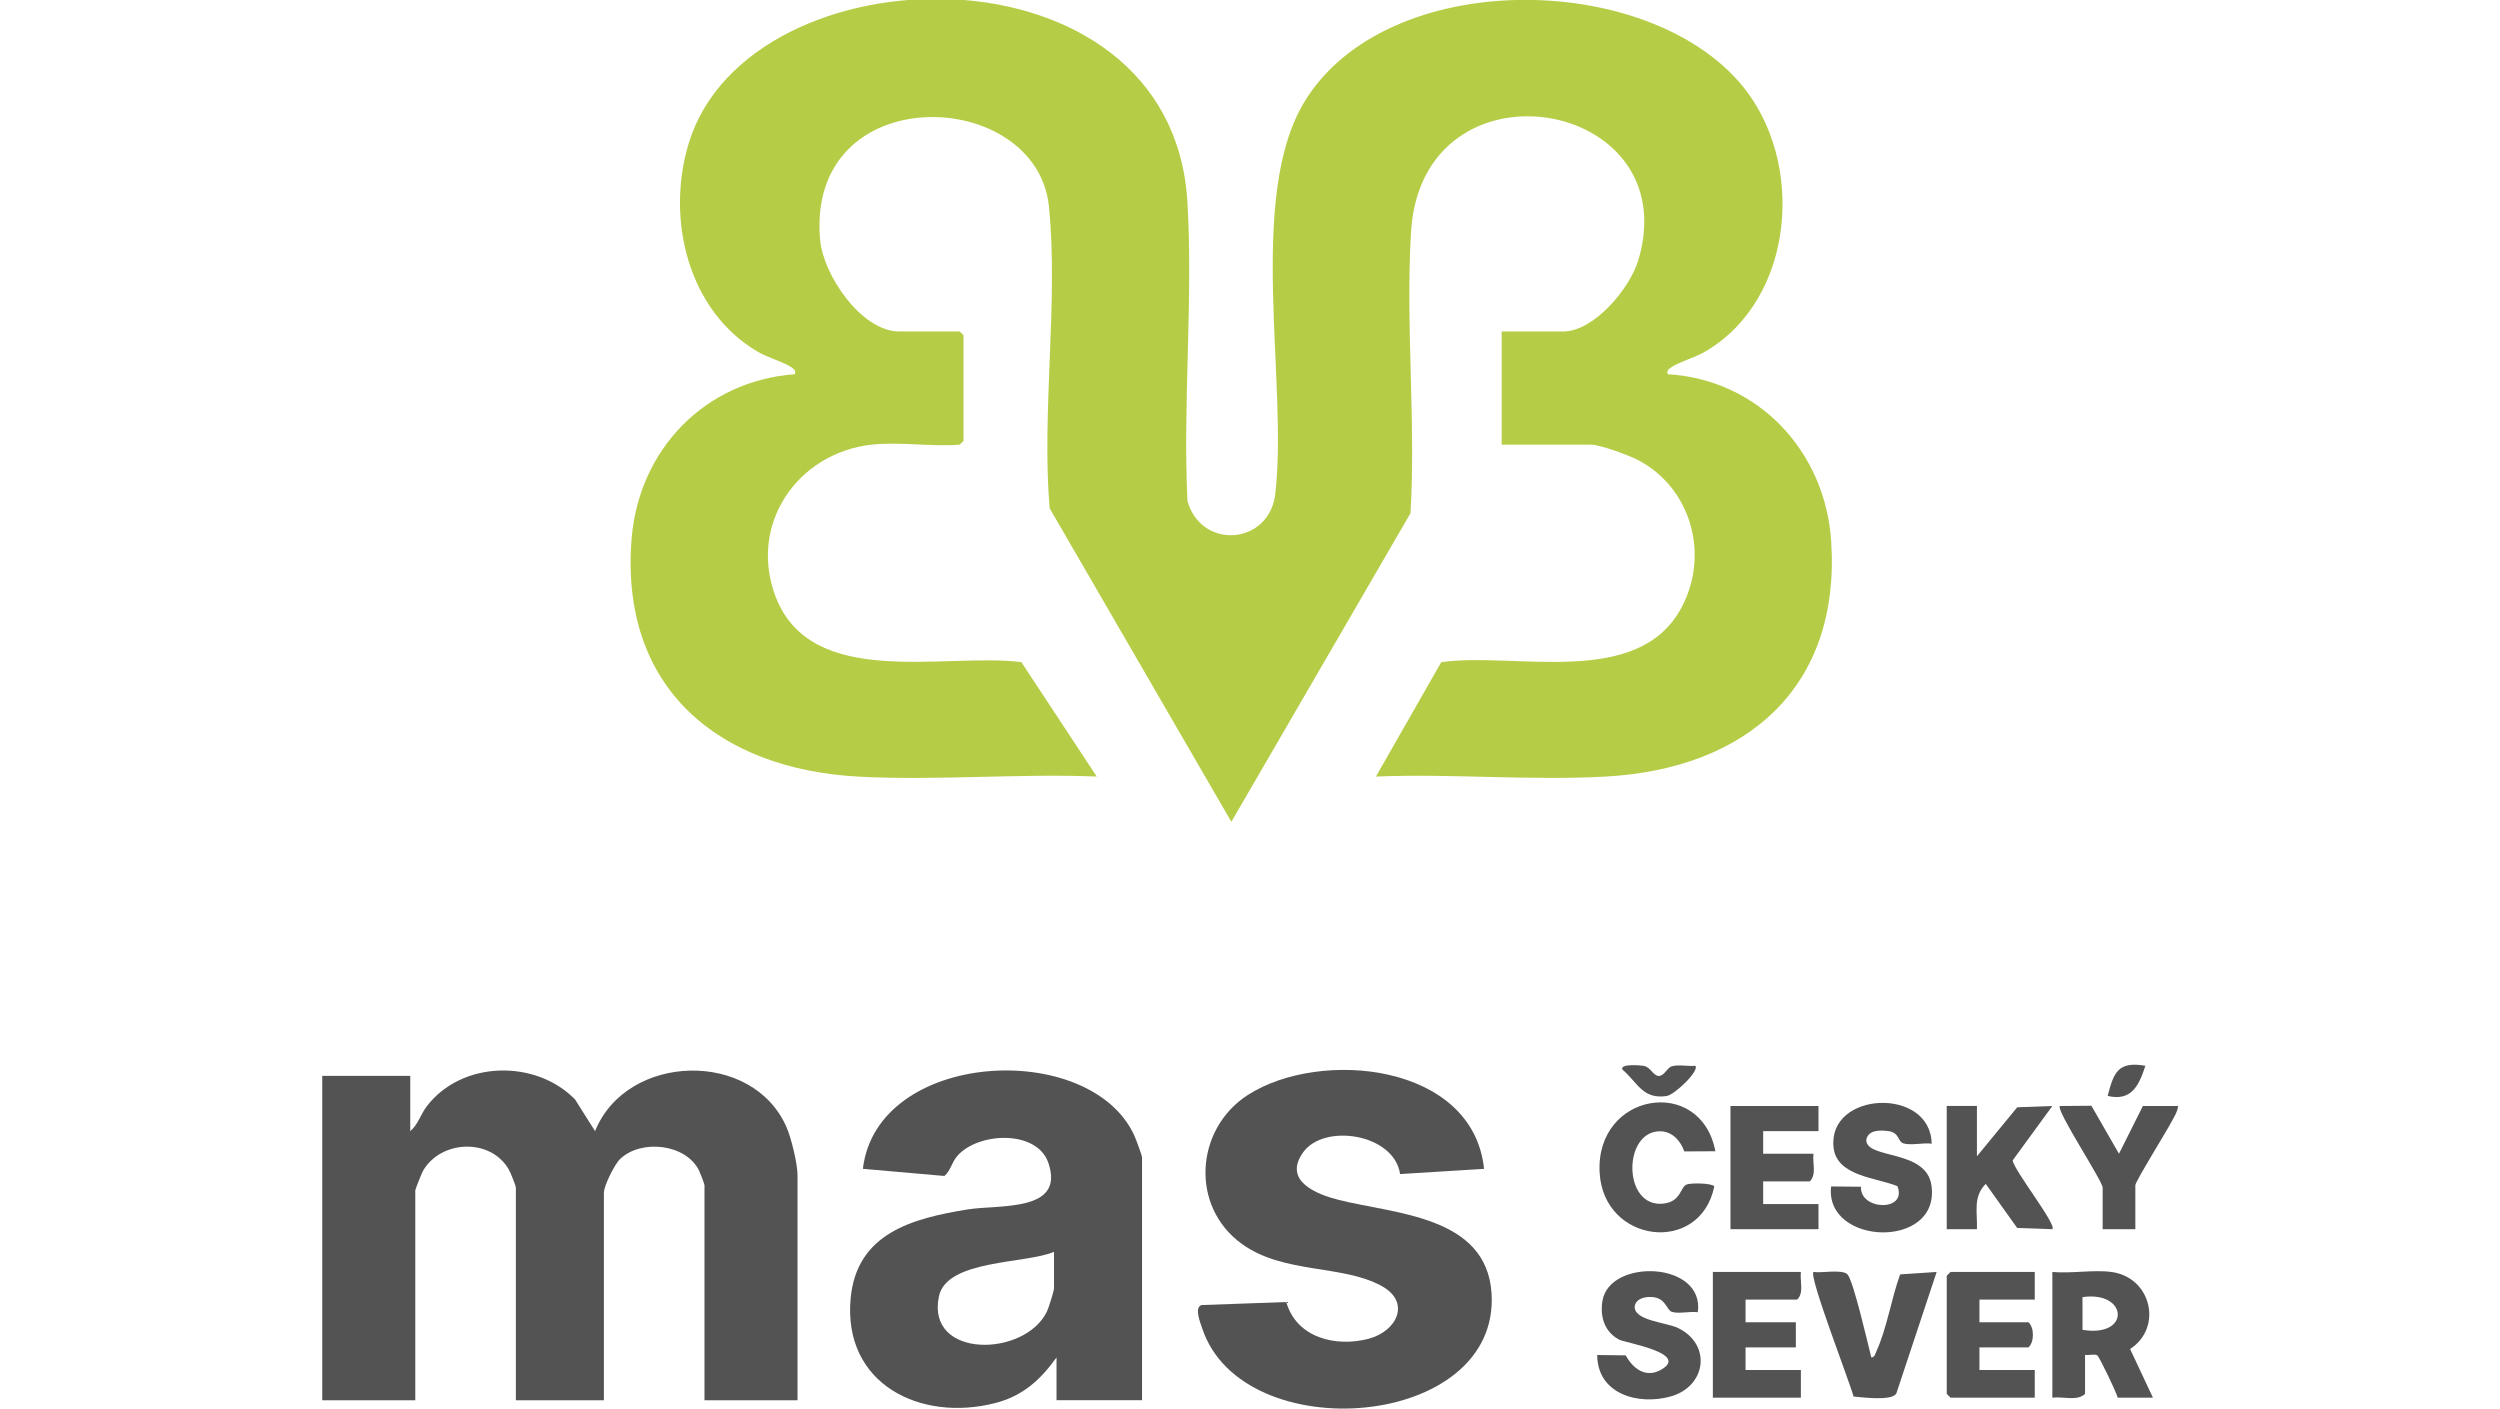 <svg width="946" height="533" viewBox="0 0 946 533" fill="none" xmlns="http://www.w3.org/2000/svg">
<g clip-path="url(#clip0_1560_77)">
<path d="M329.849 168.243C301.663 171.412 283.184 198.456 293.432 225.594C306.878 261.202 357.587 246.881 386.477 250.544L415.014 293.841C385.401 292.651 354.532 295.439 325.053 293.888C271.708 291.072 234.492 260.203 238.993 203.937C241.696 170.089 266.789 144.074 300.826 141.59C301.159 139.991 300.398 139.649 299.275 138.869C296.554 137.004 290.435 135.272 286.876 133.188C260.185 117.611 251.954 82.679 260.603 54.255C283.298 -20.338 443.342 -23.84 449.318 76.37C451.526 113.319 447.538 152.409 449.337 189.587C454.532 207.952 479.625 206.287 482.47 187.636C487.676 145.625 471.47 74.41 493.813 38.164C524.758 -12.04 622.046 -11.26 658.643 31.665C683.384 60.678 679.454 113.281 644.988 133.197C641.439 135.253 635.282 137.023 632.589 138.878C631.457 139.658 630.705 140.001 631.038 141.6C665.447 143.636 690.711 170.851 692.928 204.841C696.544 260.317 660.737 290.872 607.706 293.85C579.207 295.449 549.299 292.68 520.647 293.85L545.378 250.554C573.45 246.624 619.677 260.659 636.205 230.048C646.958 210.122 640.145 184.81 619.924 174.124C616.518 172.326 605.46 168.253 602.006 168.253H568.226V125.432H591.539C603.253 125.432 616.736 109.037 619.896 98.598C638.565 36.861 538.023 19.828 533.931 87.808C531.838 122.549 535.768 159.242 533.741 194.193L465.942 310.969L397.172 192.299C394.118 155.74 400.512 114.318 396.944 78.34C392.395 32.417 304.946 29.543 310.323 90.738C311.484 103.965 325.9 125.432 340.335 125.432H363.173L364.6 126.86V166.826L363.173 168.253C352.563 169.119 340.249 167.083 329.868 168.253L329.849 168.243Z" fill="#B5CD46"/>
<path d="M155.242 428.021C158.154 425.614 159.153 421.674 161.513 418.591C174.74 401.292 202.725 400.759 217.617 416.05L225.173 428.031C237.105 398.332 285.121 397.028 297.749 426.832C299.481 430.923 301.783 440.448 301.783 444.683V529.848H266.575V448.489C266.575 447.994 264.948 443.817 264.52 442.932C259.515 432.798 242.682 430.999 234.708 438.507C232.557 440.534 228.513 448.699 228.513 451.344V529.848H195.208V449.441C195.208 448.718 193.153 443.617 192.553 442.58C185.711 430.581 166.985 431.313 160.133 442.923C159.658 443.731 157.145 449.993 157.145 450.402V529.858H121.938V407.106H155.242V428.04V428.021Z" fill="#535353"/>
<path d="M432.14 529.838H399.787V513.662C393.706 522.159 386.979 528.249 376.597 530.913C348.24 538.202 318.961 523.701 321.873 491.414C324.109 466.588 345.376 461.011 366.139 457.652C378.129 455.711 403.041 458.804 396.732 440.115C392.393 427.259 369.86 428.43 362.171 437.498C360.097 439.944 359.716 442.96 357.366 444.987L326.516 442.285C331.807 397.342 412.328 393.089 429.171 429.562C429.771 430.866 432.15 437.194 432.15 438.003V529.829L432.14 529.838ZM398.835 473.696C388.168 478.301 358.203 476.522 355.282 490.567C350.353 514.28 387.864 513.633 396.171 496.248C396.799 494.944 398.835 488.474 398.835 487.493V473.696Z" fill="#535353"/>
<path d="M561.56 442.295L529.788 444.264C527.599 429.039 501.012 424.852 493.048 436.119C485.426 446.9 498.205 451.934 506.541 454.037C527.789 459.394 562.569 460.032 564.406 489.426C567.622 541.039 470.21 548.461 454.957 502.766C454.205 500.511 451.797 494.754 454.671 493.831L486.729 492.689C490.583 506.268 505.504 509.837 517.855 506.592C528.655 503.756 534.07 492.661 522.603 486.504C507.597 478.445 485.683 482.089 469.906 470.689C450.256 456.492 452.226 427.155 472.208 414.318C499.585 396.724 557.421 402.348 561.57 442.304L561.56 442.295Z" fill="#535353"/>
<path d="M798.971 481.309C814.111 483.335 818.497 502.395 806.032 510.465L814.672 528.887H801.35C800.77 526.66 794.347 513.329 793.585 512.863C792.577 512.244 790.302 512.91 788.98 512.71V527.46C785.954 530.314 780.558 528.335 776.609 528.887V481.309C783.632 481.975 792.158 480.395 798.971 481.309ZM788.019 503.204C806.374 506.249 805.261 488.35 788.019 490.824V503.204Z" fill="#535353"/>
<path d="M730.939 432.779C727.875 432.303 722.851 433.559 720.158 432.626C717.998 431.884 718.882 428.516 714.344 427.973C711.346 427.621 706.883 427.507 706.189 431.351C706.227 438.802 728.883 434.729 730.863 448.565C734.355 472.954 690.364 471.431 692.886 448.955L704.209 449.06C703.648 458.014 721.823 458.671 717.988 448.86C710.128 445.568 695.017 445.168 693.818 434.225C691.468 412.862 730.549 411.073 730.948 432.779H730.939Z" fill="#535353"/>
<path d="M642.438 496.543C639.592 496.115 635.111 497.257 632.598 496.391C630.676 495.725 630.381 491.442 625.7 490.853C623.035 490.519 619.219 491.109 618.582 494.193C618.049 499.788 630.524 500.33 635.025 502.538C647.833 508.828 645.644 524.747 632.018 528.468C619.857 531.789 604.48 527.564 604.375 512.729L615.166 512.872C617.897 517.82 622.674 521.626 628.526 518.315C639.592 512.053 614.842 508.123 612.597 506.886C607.116 503.889 605.412 498.265 606.354 492.318C608.923 476.046 645.121 477.217 642.457 496.543H642.438Z" fill="#535353"/>
<path d="M769.953 481.309V491.776H749.019V500.34H767.574C769.82 502.386 769.82 507.81 767.574 509.856H749.019V518.42H769.953V528.887H738.076L736.648 527.46V482.736L738.076 481.309H769.953Z" fill="#535353"/>
<path d="M748.069 418.505V437.536L763.313 419L776.606 418.505L761.581 439.107C762.171 442.998 778.367 463.429 776.606 465.122L763.294 464.647L751.409 447.985C746.47 452.914 748.326 458.737 748.069 465.132H736.641V418.496H748.059L748.069 418.505Z" fill="#535353"/>
<path d="M681.453 481.309C681.025 484.706 682.738 489.264 680.026 491.776H660.519V500.34H679.55V509.856H660.519V518.42H681.453V528.887H648.148V481.309H681.453Z" fill="#535353"/>
<path d="M688.117 418.505V428.021H667.183V436.585H686.214C685.786 439.982 687.499 444.54 684.787 447.052H667.183V455.616H688.117V465.132H654.812V418.505H688.117Z" fill="#535353"/>
<path d="M708.108 513.662C709.479 513.547 709.593 512.263 710.03 511.311C713.998 502.709 715.711 491.271 719.013 482.231L732.83 481.308L717.538 527.383C715.597 530.181 704.949 528.763 701.39 528.449C699.915 522.882 684.433 483.05 686.203 481.308C689.334 481.813 697.07 480.176 699.078 482.222C701.295 484.477 706.871 508.79 708.099 513.652L708.108 513.662Z" fill="#535353"/>
<path d="M649.103 435.633L637.323 435.7C636.048 431.855 632.917 428.259 628.559 428.087C614 427.507 613.876 457.081 629.339 455.454C636.238 454.731 635.781 449.041 638.322 448.175C639.949 447.613 647.705 447.613 648.694 448.936C643.365 474.952 606.806 470.537 605.303 443.769C603.6 413.347 643.632 406.782 649.103 435.643V435.633Z" fill="#535353"/>
<path d="M810.868 418.505H824.19C824 420.712 822.535 422.901 821.497 424.852C819.728 428.22 808.014 447.118 808.014 448.479V465.132H795.643V449.431C795.643 446.852 777.821 420.008 779.467 418.514L791.38 418.41L801.819 436.575L810.859 418.514L810.868 418.505Z" fill="#535353"/>
<path d="M641.486 403.289C643.294 405.05 633.674 414.318 630.601 414.746C621.551 416.012 619.838 409.817 613.901 404.698C612.93 402.385 621.066 403.137 621.96 403.308C624.672 403.822 625.567 407.134 627.689 407.134C629.811 407.134 630.743 404.051 632.637 403.48C635.216 402.718 638.746 403.584 641.477 403.289H641.486Z" fill="#535353"/>
<path d="M811.811 403.29C809.441 410.636 806.587 416.849 797.547 414.699C799.831 405.764 801.486 401.491 811.811 403.29Z" fill="#535353"/>
</g>
<defs>
<clipPath id="clip0_1560_77">
<rect width="946" height="533" fill="white"/>
</clipPath>
</defs>
</svg>
